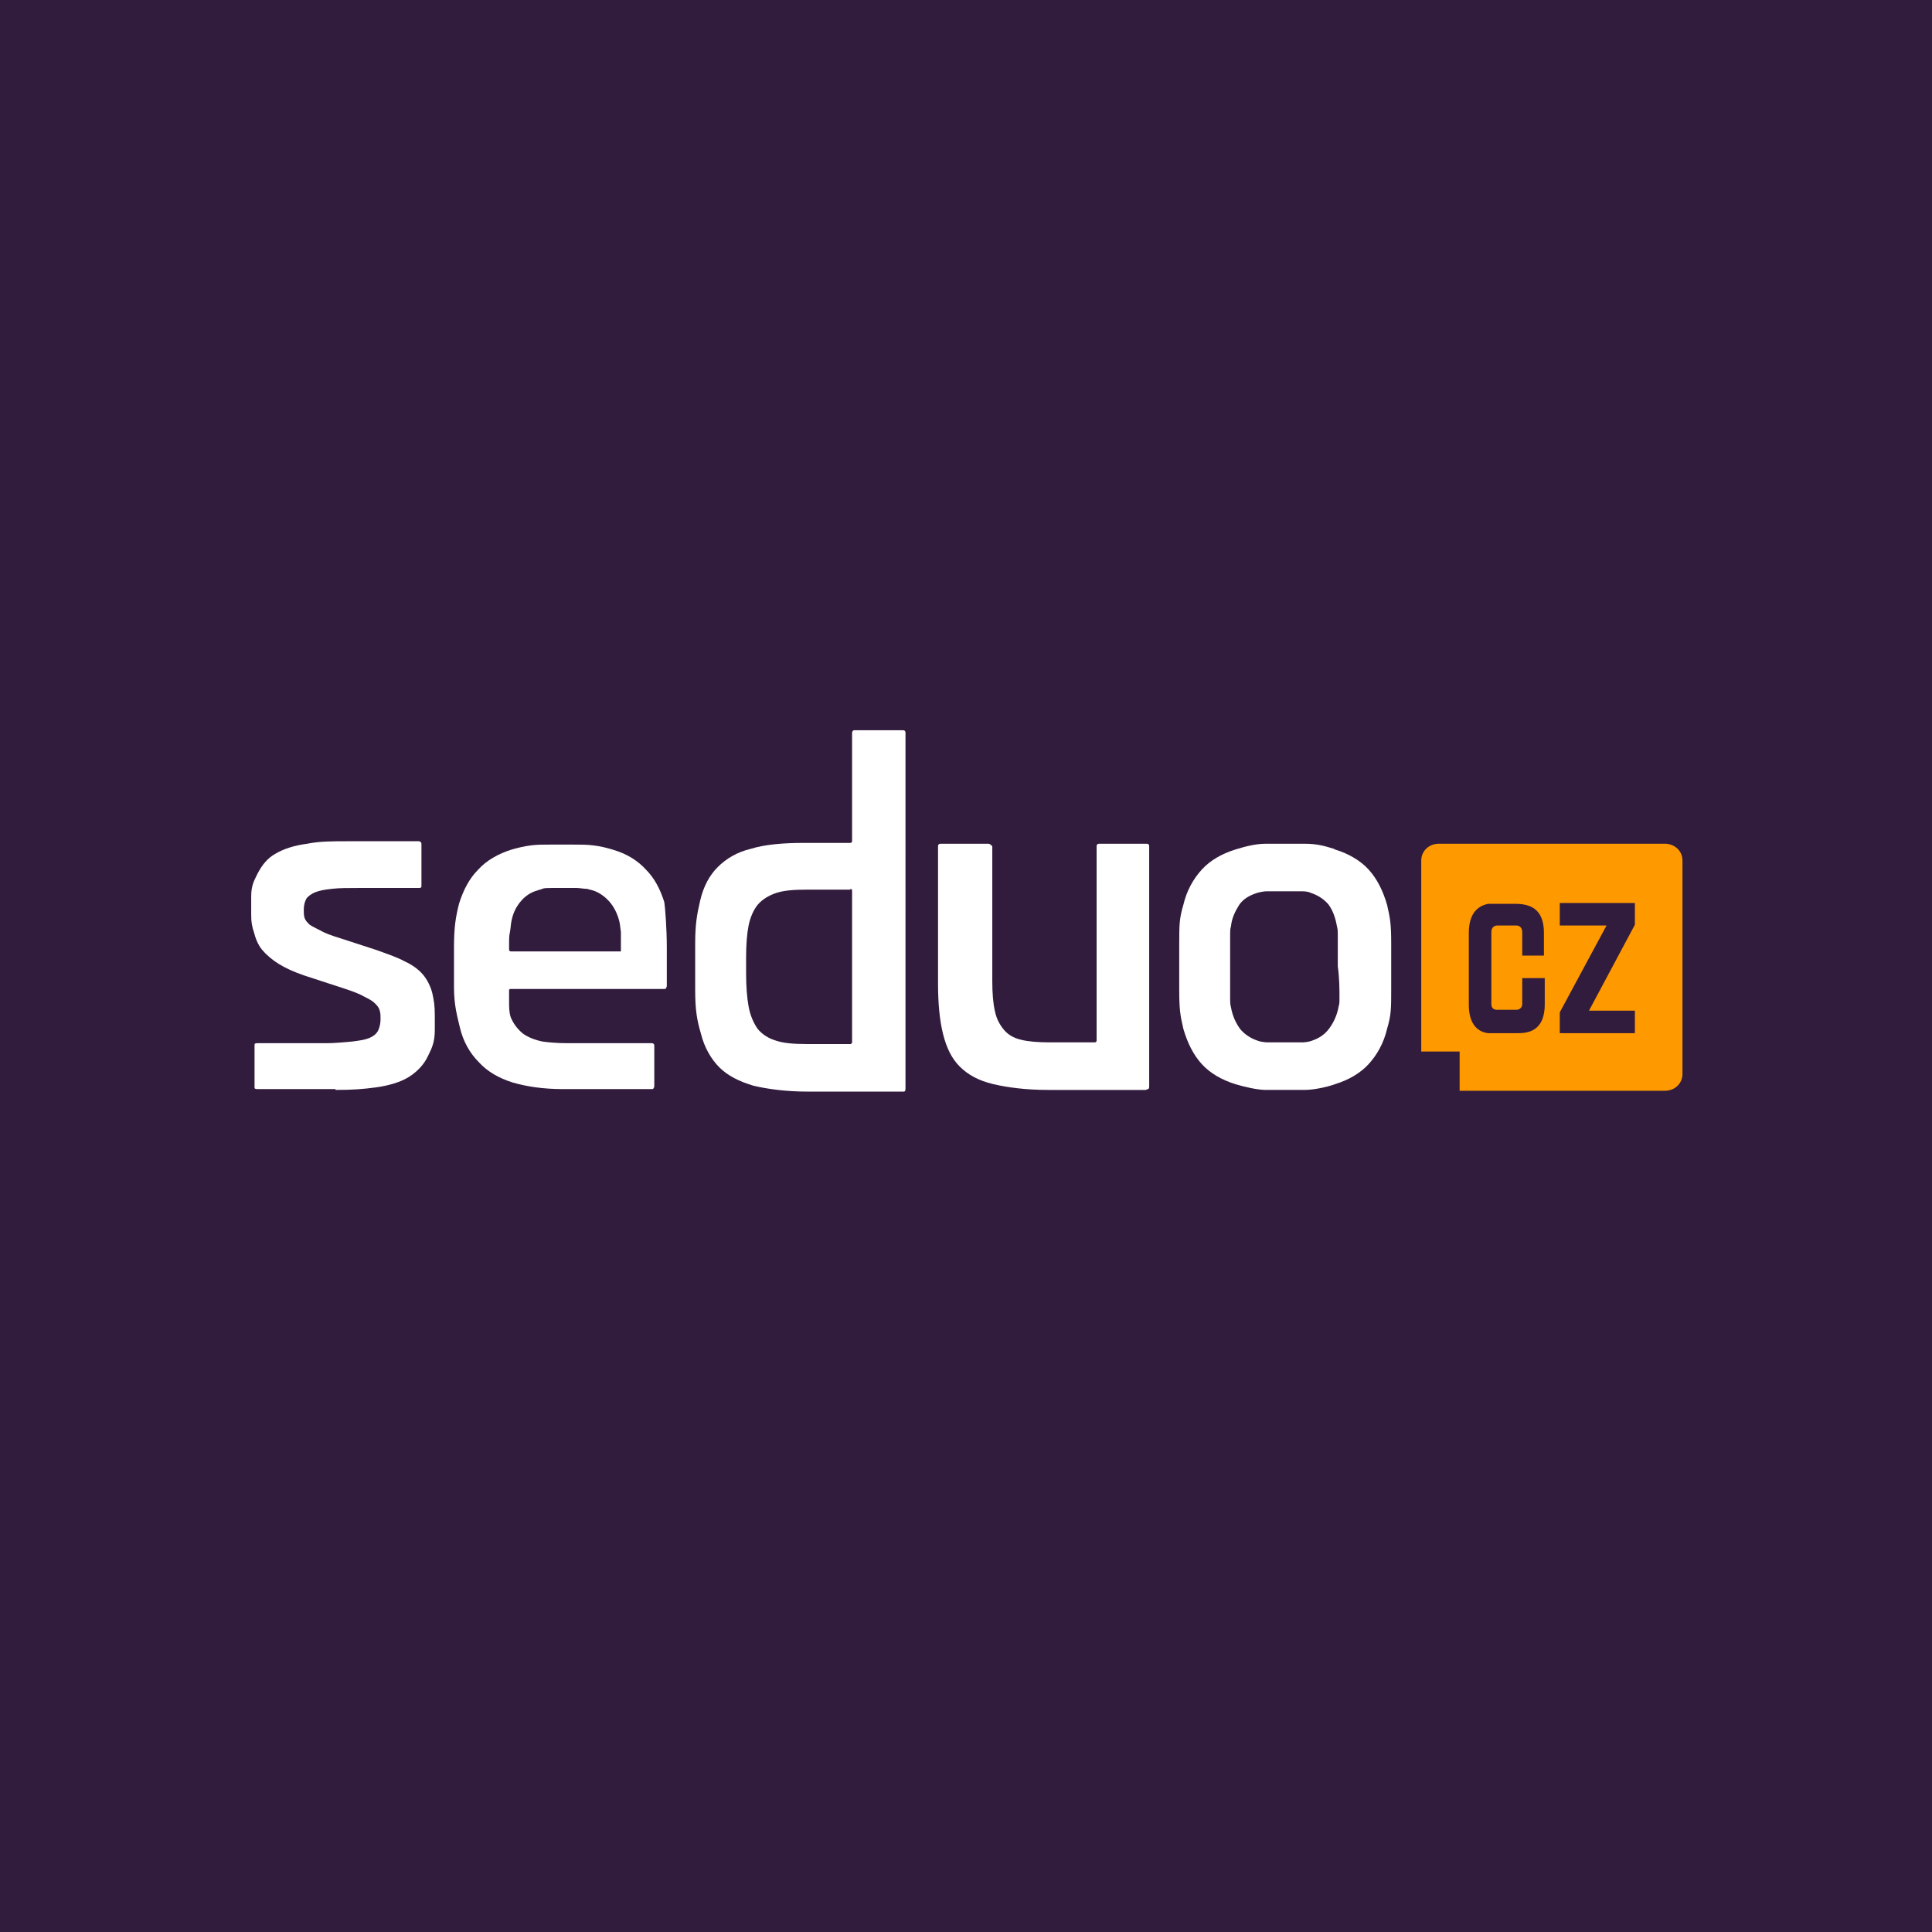 <?xml version="1.0" encoding="UTF-8" standalone="no"?>
<!-- Generator: Adobe Illustrator 24.3.2, SVG Export Plug-In . SVG Version: 6.00 Build 0)  -->

<svg
   version="1.1"
   id="Layer_1"
   x="0px"
   y="0px"
   viewBox="0 0 231.5 231.5"
   xml:space="preserve"
   width="231.5"
   height="231.5"
   xmlns="http://www.w3.org/2000/svg"
   xmlns:svg="http://www.w3.org/2000/svg"><defs
   id="defs23" />
<style
   type="text/css"
   id="style2">
	.st0{fill:#321C3D;}
	.st1{fill:#FFFFFF;}
	.st2{fill-rule:evenodd;clip-rule:evenodd;fill:#FF9900;}
</style>
<g
   id="g18"
   transform="translate(0,70.9)">
	<rect
   y="-71.168"
   class="st0"
   width="231.5"
   height="232.037"
   id="rect4"
   x="0"
   style="stroke-width:1.608" />
	<path
   class="st1"
   d="m 40.2,59.7 c 2.1,0 3.3,-0.1 4.8,-0.3 1.5,-0.2 2.9,-0.6 3.9,-1.2 1,-0.6 1.9,-1.5 2.4,-2.6 0.5,-1 0.8,-1.7 0.8,-3.1 0,-0.2 0,-0.9 0,-1.3 V 50.8 C 52.1,49.6 52,49 51.8,48.1 51.6,47.3 51.2,46.5 50.7,45.9 50.2,45.3 49.4,44.7 48.5,44.3 47.6,43.8 46.4,43.4 45,42.9 l -4.3,-1.4 c -1,-0.3 -1.8,-0.6 -2.3,-0.9 -0.6,-0.3 -1,-0.5 -1.3,-0.7 -0.3,-0.3 -0.5,-0.5 -0.6,-0.8 -0.1,-0.3 -0.1,-0.6 -0.1,-1 0,-0.5 0.1,-0.9 0.3,-1.3 0.2,-0.3 0.6,-0.6 1.1,-0.8 0.5,-0.2 1.1,-0.3 2,-0.4 0.8,-0.1 1.9,-0.1 3.1,-0.1 h 7.3 c 0.3,0 0.3,-0.1 0.3,-0.3 v -4.9 c 0,-0.1 0,-0.3 -0.1,-0.3 0,0 -0.1,-0.1 -0.2,-0.1 h -8.5 c -1.9,0 -3.4,0 -4.9,0.3 -1.5,0.2 -2.8,0.6 -3.8,1.2 -0.9,0.5 -1.6,1.3 -2.2,2.5 -0.4,0.8 -0.7,1.4 -0.7,2.6 0,0.2 0,1.2 0,1.8 v 0.4 c 0,1 0.1,1.2 0.2,1.7 l 0.1,0.3 c 0.2,0.8 0.5,1.6 1,2.2 0.5,0.6 1.2,1.2 2,1.7 0.8,0.5 1.9,1 3.1,1.4 l 4.9,1.6 c 0.9,0.3 1.7,0.6 2.2,0.9 0.6,0.3 1,0.5 1.3,0.8 0.3,0.3 0.5,0.5 0.6,0.9 0.1,0.3 0.1,0.6 0.1,1 0,0.5 -0.1,1 -0.3,1.4 -0.2,0.4 -0.6,0.7 -1.1,0.9 -0.5,0.2 -1.2,0.3 -2,0.4 -1.1,0.1 -2.1,0.2 -3.1,0.2 h -8.3 c -0.3,0 -0.3,0.1 -0.3,0.3 v 4.8 c 0,0.2 0,0.3 0,0.3 0,0 0.1,0.1 0.3,0.1 h 9.4 z"
   id="path6" />
	<path
   class="st1"
   d="m 77.4,33.3 c -1,-1.1 -2.3,-1.9 -4,-2.4 -0.7,-0.2 -1.4,-0.4 -2.3,-0.5 -0.8,-0.1 -1.5,-0.1 -2.6,-0.1 h -1.2 -1.2 c -1.1,0 -1.7,0 -2.5,0.1 -0.8,0.1 -1.6,0.3 -2.3,0.5 -1.6,0.5 -3,1.3 -4,2.4 -1.1,1.1 -1.8,2.5 -2.3,4.1 -0.4,1.6 -0.6,2.8 -0.6,5.2 v 4.8 c 0,2.2 0.4,3.5 0.7,4.8 0.4,1.7 1.2,3.1 2.3,4.2 1,1.1 2.4,1.9 4,2.4 1.7,0.5 3.7,0.8 6.1,0.8 h 10.6 c 0.1,0 0.2,0 0.2,-0.1 0.1,-0.1 0.1,-0.2 0.1,-0.3 v -4.8 c 0,-0.2 -0.1,-0.3 -0.3,-0.3 h -10 C 66.7,54.1 65.7,54 65,53.9 64,53.7 63.1,53.3 62.6,52.9 61.9,52.3 61.5,51.7 61.2,51 61,50.4 61,49.8 61,49 c 0,-0.4 0,-0.7 0,-1.2 0,0 0,-0.1 0,-0.1 0,0 0.1,-0.1 0.1,-0.1 h 18.4 c 0.2,0 0.3,0 0.3,-0.1 0,0 0.1,-0.1 0.1,-0.3 v -4.6 c 0,-2.2 -0.2,-4.8 -0.3,-5.4 -0.5,-1.6 -1.2,-2.9 -2.2,-3.9 m -3,8.8 c 0,0.3 0,0.6 0,0.9 0,0 0,0.1 0,0.1 0,0 -0.1,0 -0.1,0 H 61.2 C 61.1,43.1 61,43 61,42.9 v -0.6 c 0,-0.8 0,-1 0.1,-1.5 0.1,-0.5 0.1,-1 0.2,-1.4 0.2,-1 0.6,-1.7 1.1,-2.3 0.5,-0.6 1.2,-1.1 2,-1.3 0.2,-0.1 0.4,-0.1 0.6,-0.2 0.2,-0.1 0.7,-0.1 1.1,-0.1 h 3 c 0.3,0 0.9,0.1 1.1,0.1 h 0.1 c 0.1,0 0.3,0.1 0.4,0.1 0.9,0.2 1.6,0.7 2.1,1.2 0.6,0.6 1,1.3 1.3,2.2 0.2,0.6 0.2,1 0.3,1.7 0,0.5 0,0.9 0,1.3"
   id="path8" />
	<path
   class="st1"
   d="m 90,30.8 c -1.7,0.4 -3,1.2 -4,2.2 -1,1 -1.7,2.3 -2.1,4 -0.4,1.7 -0.6,2.9 -0.6,5.2 v 5.5 c 0,2.4 0.2,3.6 0.7,5.3 0.4,1.6 1.2,3 2.2,4 1,1 2.4,1.7 4.1,2.2 1.7,0.4 3.9,0.7 6.5,0.7 h 11.4 c 0.2,0 0.3,0 0.3,-0.4 V 16.9 c 0,-0.2 -0.1,-0.3 -0.3,-0.3 v 0 h -5.8 c -0.2,0 -0.3,0.1 -0.3,0.4 v 12.9 c 0,0.1 -0.1,0.2 -0.2,0.2 h -5.6 c -2.5,0 -4.7,0.2 -6.3,0.7 m 11.9,4.8 c 0.1,0 0.2,0.1 0.2,0.2 V 54 c 0,0.1 -0.1,0.2 -0.2,0.2 h -5.3 c -1.5,0 -2.7,-0.1 -3.6,-0.4 -1,-0.3 -1.7,-0.8 -2.2,-1.4 -0.5,-0.7 -0.9,-1.6 -1.1,-2.7 -0.2,-1.1 -0.3,-2.4 -0.3,-4 v -1.9 c 0,-1.5 0.1,-2.8 0.3,-3.8 0.2,-1 0.6,-1.9 1.1,-2.5 0.5,-0.6 1.3,-1.1 2.2,-1.4 0.9,-0.3 2.1,-0.4 3.6,-0.4 h 5.3 z"
   id="path10" />
	<path
   class="st1"
   d="m 118.4,30.2 h -5.7 c -0.2,0 -0.3,0.1 -0.3,0.3 V 47 c 0,2.4 0.2,4.4 0.6,6 0.4,1.6 1,2.9 2,3.9 1,1 2.3,1.7 4,2.1 1.7,0.4 3.9,0.7 6.6,0.7 h 11.7 c 0.2,-0.1 0.2,-0.1 0.3,-0.1 0,0 0.1,-0.1 0.1,-0.3 V 30.5 c 0,-0.2 -0.1,-0.3 -0.3,-0.3 h -5.7 c -0.2,0 -0.3,0.1 -0.3,0.3 v 23.3 c 0,0.1 -0.1,0.2 -0.2,0.2 h -5.5 c -1.3,0 -2.5,-0.1 -3.3,-0.3 -0.9,-0.2 -1.6,-0.6 -2.1,-1.2 -0.5,-0.6 -0.9,-1.3 -1.1,-2.3 -0.2,-0.9 -0.3,-2.1 -0.3,-3.5 V 30.5 c -0.2,-0.2 -0.3,-0.3 -0.5,-0.3"
   id="path12" />
	<path
   class="st1"
   d="m 164,33.3 c -1,-1.1 -2.4,-1.9 -4,-2.4 l -0.2,-0.1 c -1,-0.3 -1.9,-0.6 -3.5,-0.6 h -4.6 c -1.4,0 -2.7,0.4 -3.7,0.7 -1.6,0.5 -3,1.3 -4,2.4 -1,1.1 -1.8,2.5 -2.2,4.2 -0.5,1.7 -0.5,2.4 -0.5,4.8 v 5.3 c 0,2.4 0.1,3.1 0.5,4.8 0.5,1.7 1.2,3.1 2.2,4.2 1,1.1 2.4,1.9 4,2.4 1,0.3 2.6,0.7 3.7,0.7 h 4.6 c 1.4,0 3.2,-0.5 3.7,-0.7 1.6,-0.5 3,-1.3 4,-2.4 1,-1.1 1.8,-2.5 2.2,-4.2 0.5,-1.7 0.5,-2.4 0.5,-4.8 v -5.3 c 0,-2.4 -0.1,-3.1 -0.5,-4.8 -0.5,-1.7 -1.2,-3.1 -2.2,-4.2 m -3.5,15.4 c 0,0.5 0,0.7 -0.1,1 -0.2,1.1 -0.6,1.9 -1.1,2.6 -0.5,0.7 -1.2,1.2 -2.1,1.5 -0.2,0.1 -0.8,0.2 -1.1,0.2 h -2.1 -2.2 c -0.2,0 -0.9,-0.1 -1.1,-0.2 -0.9,-0.3 -1.6,-0.8 -2.1,-1.4 -0.5,-0.7 -0.9,-1.5 -1.1,-2.6 -0.1,-0.4 -0.1,-0.6 -0.1,-1 v -7.7 c 0,-0.4 0,-0.7 0.1,-1 0.1,-1 0.5,-1.8 1,-2.6 0.5,-0.7 1.2,-1.1 2.1,-1.4 0.3,-0.1 0.9,-0.2 1.1,-0.2 h 4.3 c 0.2,0 0.7,0 1.1,0.2 0.9,0.3 1.6,0.8 2.1,1.4 0.5,0.7 0.8,1.5 1,2.6 0.1,0.4 0.1,0.6 0.1,1 0,1 0,2.4 0,3.8 0.2,1.4 0.2,2.8 0.2,3.8"
   id="path14" />
	<path
   class="st2"
   d="m 199.5,30.2 h -27.1 c -1.2,0 -2.1,0.9 -2.1,2 v 22.9 h 4.6 v 4.7 h 24.6 c 1.2,0 2.1,-0.9 2.1,-2 V 32.2 c 0,-1.1 -0.9,-2 -2.1,-2 m -14.4,13.4 h -2.7 v -2.8 c 0,-0.7 -0.5,-0.8 -0.7,-0.8 h -2.3 c -0.2,0 -0.7,0.1 -0.7,0.8 v 8.6 c 0,0.6 0.4,0.7 0.7,0.7 h 2.3 c 0.3,0 0.7,-0.2 0.7,-0.7 v -3.1 h 2.7 v 3.1 c 0,3.5 -2.3,3.5 -3.4,3.5 h -3.3 -0.1 C 176.8,52.7 176,51.5 176,49.5 v -8.6 c 0,-2.7 1.4,-3.3 2.3,-3.5 h 0.1 v 0 h 0.1 3.1 c 2.3,0 3.4,1.1 3.4,3.5 v 2.7 z m 10.8,-3.7 -5.5,10.3 h 5.5 v 2.7 h -9 V 50.4 L 192.5,40 h -5.6 v -2.7 h 9 z"
   id="path16" />
</g>
</svg>
